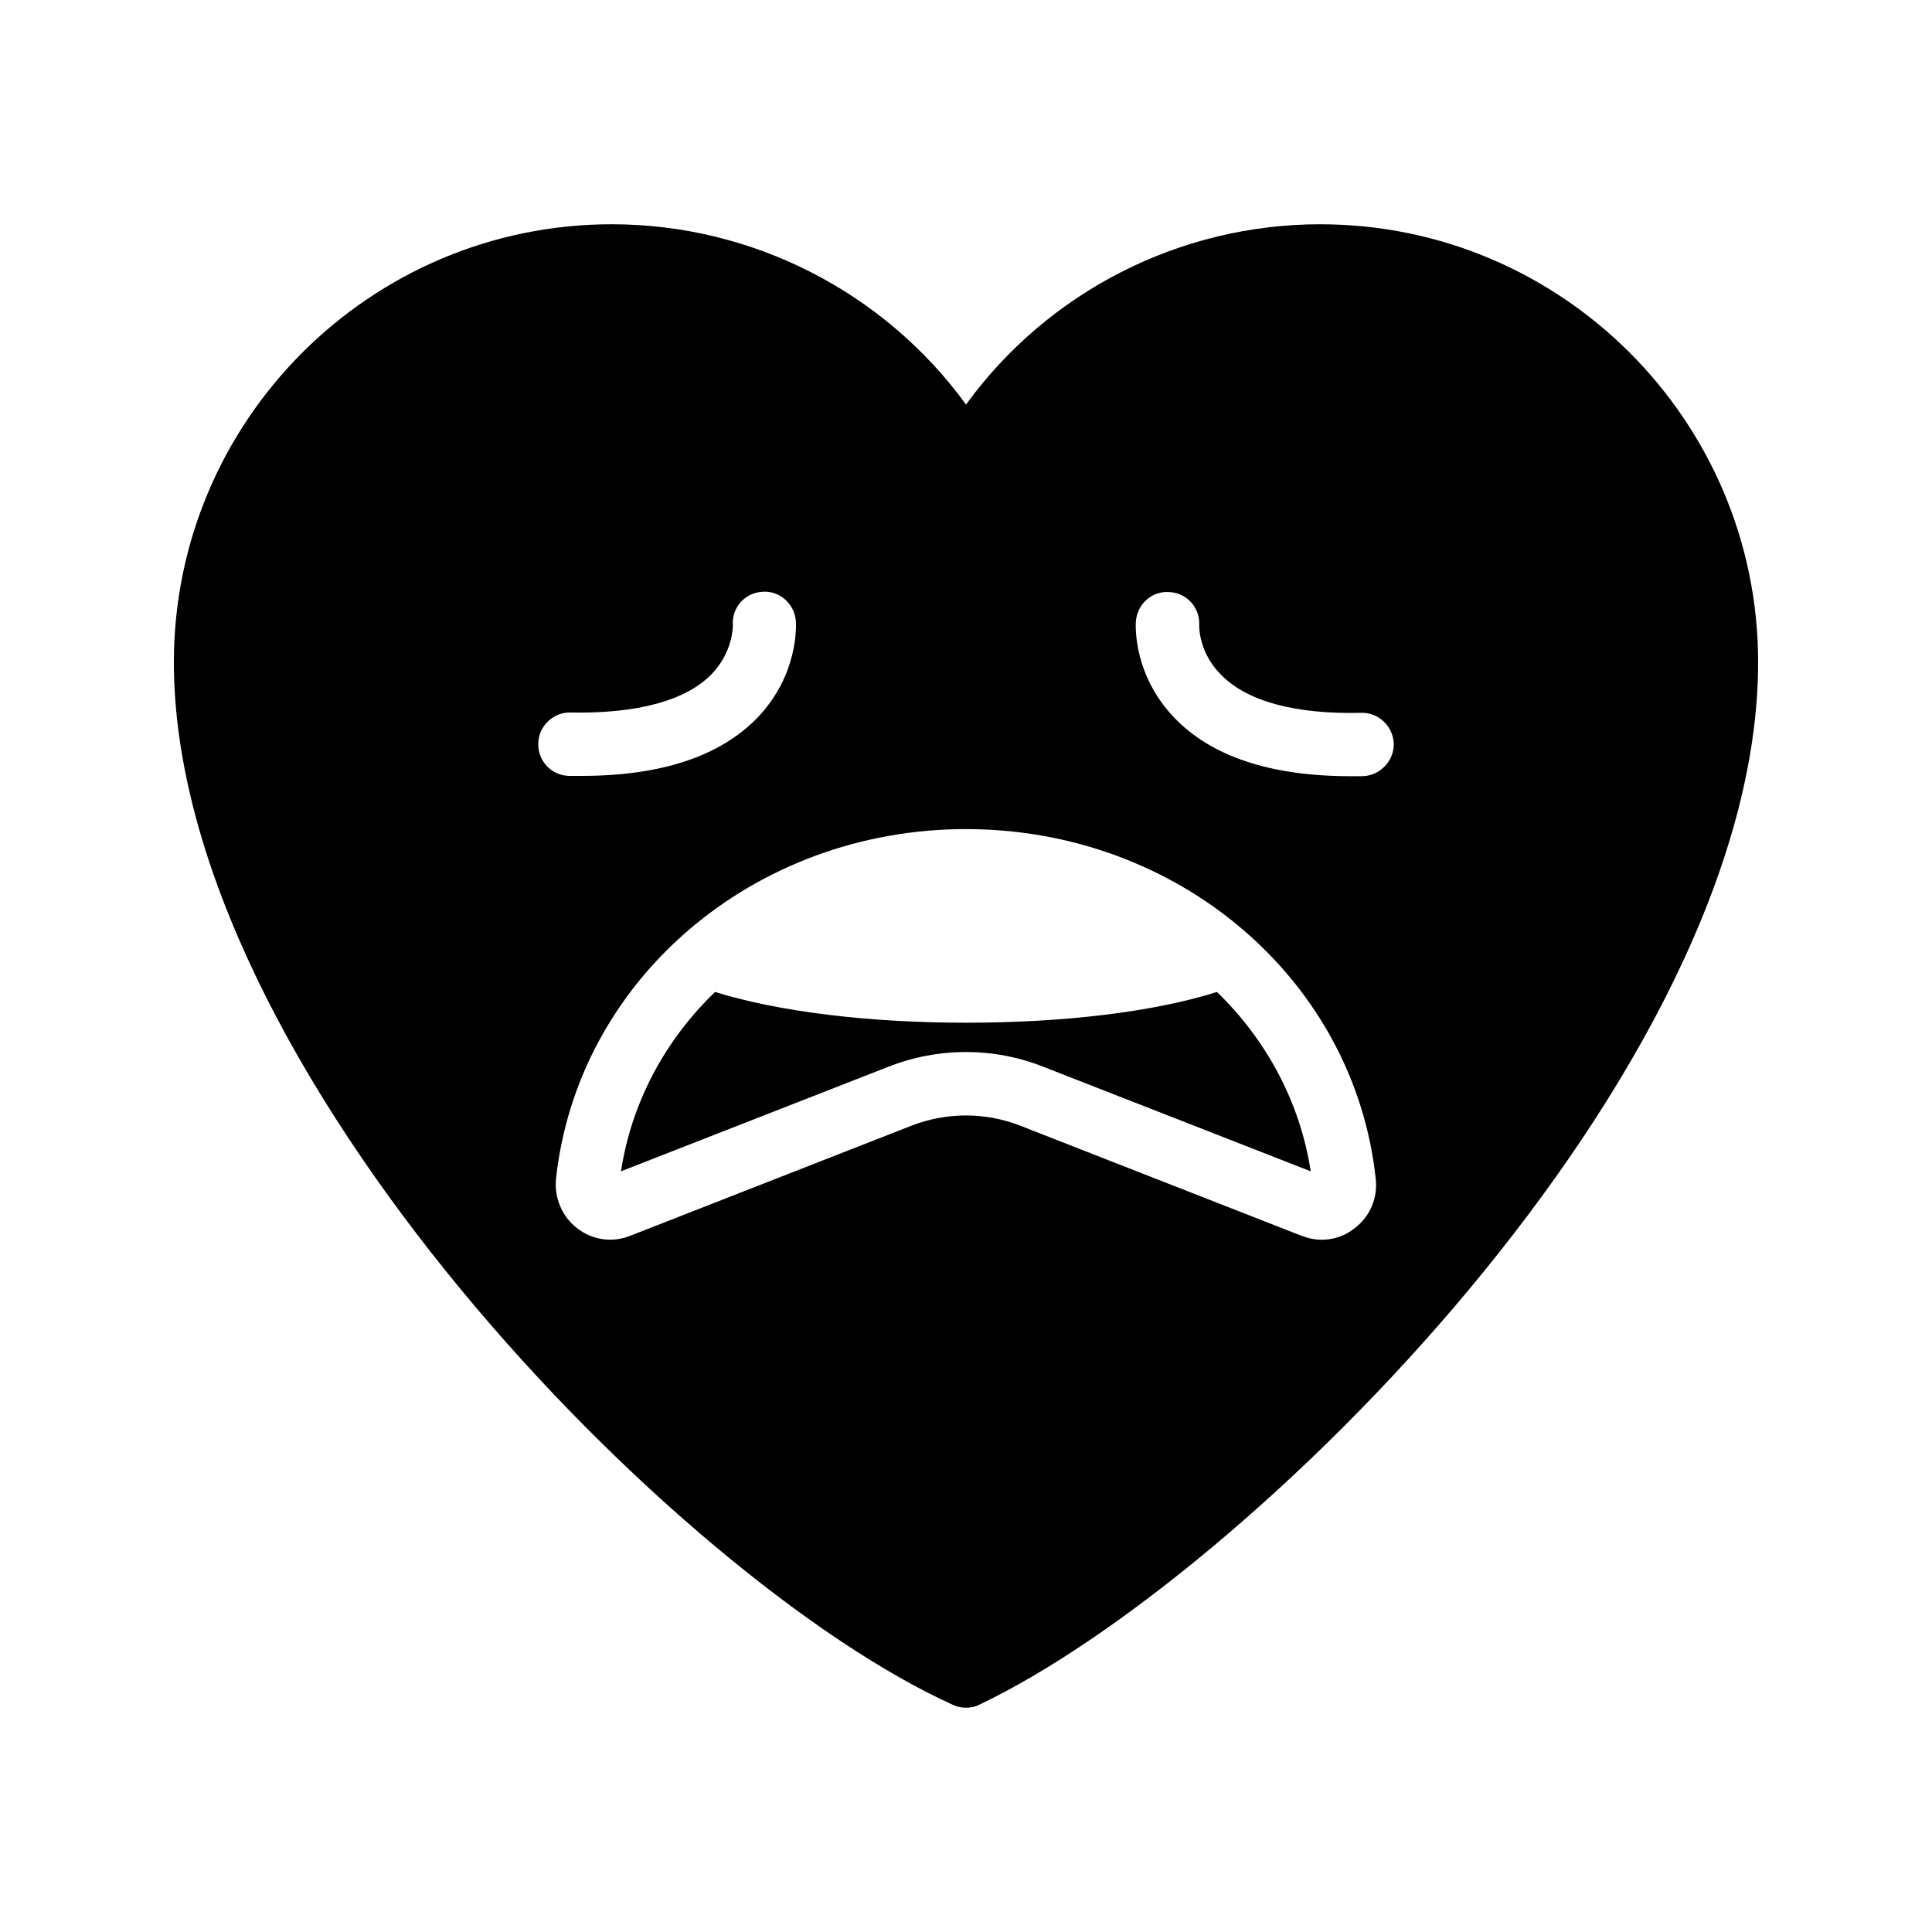<?xml version="1.0" encoding="UTF-8"?>
<!-- Uploaded to: ICON Repo, www.iconrepo.com, Generator: ICON Repo Mixer Tools -->
<svg fill="#000000" width="800px" height="800px" version="1.1" viewBox="144 144 512 512" xmlns="http://www.w3.org/2000/svg">
 <g>
  <path d="m493.88 203.43c-37.367 0-72.211 17.969-93.875 47.777-21.664-29.809-56.594-47.777-93.875-47.777-63.988 0-116.05 52.059-116.05 116.04 0 107.56 133.93 243.59 206.48 276.34 1.09 0.504 2.266 0.754 3.441 0.754 1.258 0 2.519-0.25 3.609-0.84 70.871-33.754 206.31-167.6 206.31-276.25 0-63.984-52.059-116.04-116.04-116.04zm-207.23 137.54c0.082-4.617 4.113-8.312 8.566-8.145 17.551 0.336 30.562-3.106 37.449-10.242 5.711-6.047 5.543-12.762 5.543-12.848-0.336-4.617 3.106-8.648 7.809-8.902 4.535-0.418 8.566 3.191 8.902 7.809 0.082 1.426 0.586 14.273-10.16 25.527-9.91 10.242-25.527 15.449-46.602 15.449h-3.359c-4.621-0.082-8.316-3.945-8.148-8.648zm216.3 128.55c-2.519 2.016-5.543 3.023-8.648 3.023-1.762 0-3.527-0.336-5.207-1.008h-0.086l-74.648-29.223c-9.238-3.609-19.48-3.609-28.801 0l-74.648 29.223c-4.703 1.848-9.91 1.09-13.938-2.016-4.031-3.106-6.129-8.062-5.625-13.184 5.793-52.816 52.48-92.617 108.66-92.617s102.86 39.801 108.57 92.617c0.586 5.207-1.512 10.078-5.625 13.184zm2.18-119.82h-3.273c-21.074 0-36.777-5.207-46.602-15.449-10.832-11.25-10.328-24.098-10.242-25.527 0.336-4.617 4.281-8.23 8.984-7.809 4.617 0.25 8.062 4.199 7.809 8.816 0 0.504-0.082 7.223 5.793 13.098 6.887 7.055 19.734 10.496 37.113 10.078 4.535-0.168 8.48 3.527 8.648 8.145 0.086 4.617-3.609 8.48-8.23 8.648z"/>
  <path d="m400 415.03c-25.945 0-49.711-2.938-66.504-8.145-13.098 12.594-22.082 29.055-24.938 47.527l70.871-27.711c13.266-5.207 27.879-5.207 41.059 0l70.871 27.711c-2.856-18.473-11.84-34.93-24.855-47.527-16.797 5.293-40.559 8.145-66.504 8.145z"/>
 </g>
</svg>
